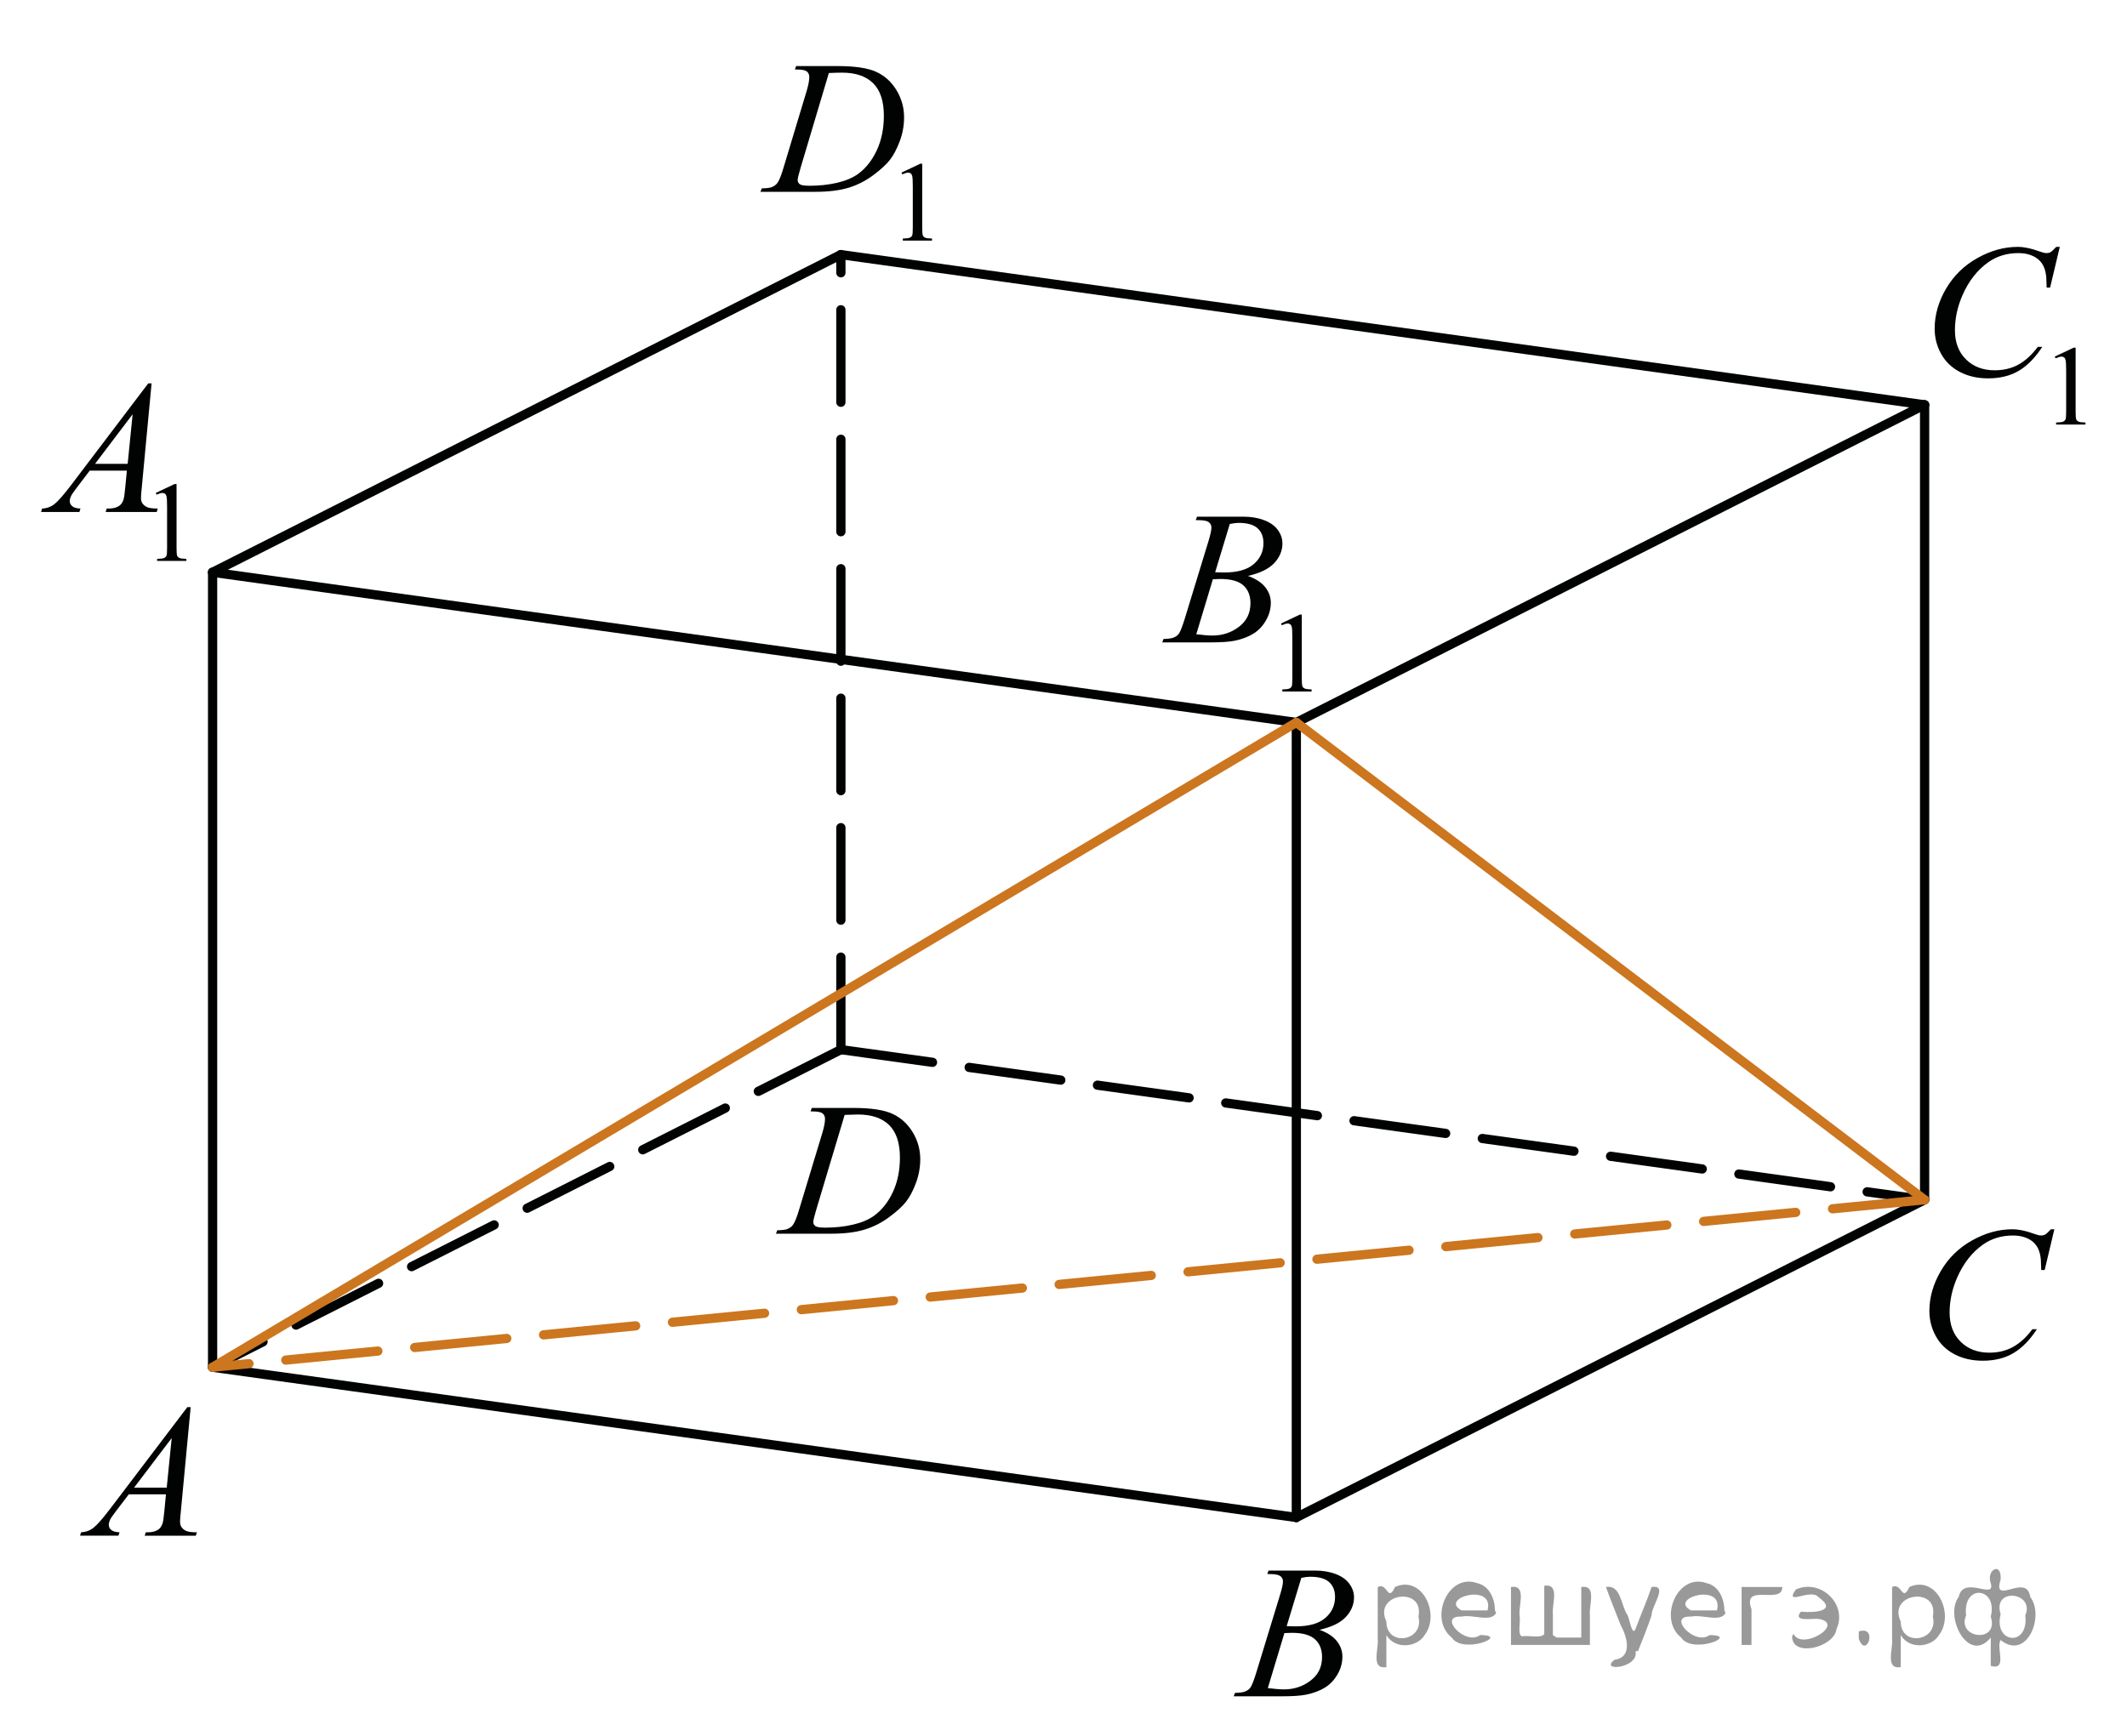<?xml version="1.0" encoding="utf-8"?>
<!-- Generator: Adobe Illustrator 27.2.0, SVG Export Plug-In . SVG Version: 6.00 Build 0)  -->
<svg version="1.1" id="Слой_1" xmlns="http://www.w3.org/2000/svg" xmlns:xlink="http://www.w3.org/1999/xlink" x="0px" y="0px"
	 width="172.445px" height="140.785px" viewBox="0 0 172.445 140.785" enable-background="new 0 0 172.445 140.785"
	 xml:space="preserve">
<line fill="none" stroke="#010202" stroke-width="0.75" stroke-linecap="round" stroke-linejoin="round" stroke-miterlimit="8" x1="17.236" y1="110.878" x2="105.099" y2="123.061"/>
<line fill="none" stroke="#010202" stroke-width="0.75" stroke-linecap="round" stroke-linejoin="round" stroke-miterlimit="8" stroke-dasharray="7.5,3" x1="68.174" y1="85.121" x2="156.036" y2="97.299"/>
<line fill="none" stroke="#010202" stroke-width="0.75" stroke-linecap="round" stroke-linejoin="round" stroke-miterlimit="8" x1="68.174" y1="20.65" x2="156.036" y2="32.83"/>
<line fill="none" stroke="#010202" stroke-width="0.75" stroke-linecap="round" stroke-linejoin="round" stroke-miterlimit="8" stroke-dasharray="7.5,3" x1="68.174" y1="85.121" x2="68.174" y2="20.65"/>
<line fill="none" stroke="#010202" stroke-width="0.75" stroke-linecap="round" stroke-linejoin="round" stroke-miterlimit="8" x1="17.236" y1="110.878" x2="17.236" y2="46.41"/>
<line fill="none" stroke="#010202" stroke-width="0.75" stroke-linecap="round" stroke-linejoin="round" stroke-miterlimit="8" x1="17.236" y1="46.41" x2="105.099" y2="58.59"/>
<line fill="none" stroke="#010202" stroke-width="0.75" stroke-linecap="round" stroke-linejoin="round" stroke-miterlimit="8" x1="105.099" y1="123.061" x2="105.099" y2="58.59"/>
<line fill="none" stroke="#010202" stroke-width="0.75" stroke-linecap="round" stroke-linejoin="round" stroke-miterlimit="8" x1="156.036" y1="97.299" x2="156.036" y2="32.83"/>
<line fill="none" stroke="#010202" stroke-width="0.75" stroke-linecap="round" stroke-linejoin="round" stroke-miterlimit="8" x1="156.036" y1="32.83" x2="105.099" y2="58.59"/>
<line fill="none" stroke="#010202" stroke-width="0.75" stroke-linecap="round" stroke-linejoin="round" stroke-miterlimit="8" x1="156.036" y1="97.299" x2="105.099" y2="123.061"/>
<line fill="none" stroke="#010202" stroke-width="0.75" stroke-linecap="round" stroke-linejoin="round" stroke-miterlimit="8" x1="68.174" y1="20.65" x2="17.236" y2="46.41"/>
<line fill="none" stroke="#010202" stroke-width="0.75" stroke-linecap="round" stroke-linejoin="round" stroke-miterlimit="8" stroke-dasharray="7.5,3" x1="68.174" y1="85.121" x2="17.236" y2="110.878"/>
<g>
	<g>
		<g>
			<g>
				<defs>
					<rect id="SVGID_1_" x="3.377" y="110.542" width="15.905" height="16.8"/>
				</defs>
				<clipPath id="SVGID_00000109014191768389506190000007807241926969017005_">
					<use xlink:href="#SVGID_1_"  overflow="visible"/>
				</clipPath>
				<g clip-path="url(#SVGID_00000109014191768389506190000007807241926969017005_)">
					<path fill="#010202" d="M15.459,114.117l-0.8,8.482c-0.042,0.396-0.062,0.654-0.062,0.78c0,0.2,0.039,0.354,0.115,0.458
						c0.1,0.146,0.231,0.253,0.4,0.323c0.168,0.069,0.452,0.104,0.85,0.104l-0.085,0.277h-4.146l0.085-0.277h0.179
						c0.336,0,0.611-0.07,0.823-0.211c0.15-0.096,0.267-0.254,0.35-0.475c0.059-0.155,0.111-0.521,0.163-1.098l0.124-1.293h-3.013
						l-1.072,1.405c-0.243,0.314-0.396,0.541-0.458,0.681c-0.062,0.139-0.093,0.268-0.093,0.388c0,0.16,0.067,0.299,0.202,0.414
						c0.135,0.114,0.355,0.178,0.668,0.188l-0.085,0.276H6.489l0.085-0.276c0.383-0.017,0.721-0.141,1.014-0.373
						s0.729-0.729,1.311-1.492l6.291-8.286L15.459,114.117L15.459,114.117z M13.921,116.621l-3.052,4.023h2.648L13.921,116.621z"/>
				</g>
			</g>
		</g>
	</g>
</g>
<g>
	<g>
		<g>
			<g>
				<defs>
					
						<rect id="SVGID_00000115509021842784932950000017048044674193810305_" x="97.265" y="123.563" width="15.902" height="16.803"/>
				</defs>
				<clipPath id="SVGID_00000119081956300559194730000007783389504206277304_">
					<use xlink:href="#SVGID_00000115509021842784932950000017048044674193810305_"  overflow="visible"/>
				</clipPath>
				<g clip-path="url(#SVGID_00000119081956300559194730000007783389504206277304_)">
					<path fill="#010202" d="M102.741,127.645l0.109-0.277h3.759c0.631,0,1.194,0.095,1.688,0.283c0.495,0.191,0.865,0.457,1.11,0.8
						c0.246,0.341,0.369,0.7,0.369,1.082c0,0.587-0.219,1.116-0.656,1.591s-1.149,0.822-2.14,1.049
						c0.637,0.229,1.104,0.536,1.406,0.918c0.3,0.381,0.448,0.801,0.448,1.255c0,0.509-0.134,0.99-0.402,1.452
						c-0.271,0.461-0.615,0.819-1.037,1.075c-0.422,0.255-0.933,0.442-1.526,0.563c-0.425,0.086-1.087,0.129-1.988,0.129h-3.858
						l0.101-0.278c0.404-0.011,0.678-0.048,0.823-0.112c0.207-0.086,0.354-0.197,0.443-0.339c0.124-0.19,0.29-0.627,0.497-1.31
						l1.887-6.172c0.16-0.521,0.241-0.89,0.241-1.101c0-0.187-0.071-0.332-0.216-0.438c-0.143-0.106-0.411-0.162-0.812-0.162
						C102.901,127.65,102.818,127.648,102.741,127.645z M102.788,136.9c0.561,0.068,0.997,0.104,1.313,0.104
						c0.808,0,1.521-0.234,2.146-0.707c0.624-0.471,0.938-1.109,0.938-1.917c0-0.614-0.193-1.098-0.579-1.442
						c-0.386-0.348-1.008-0.521-1.868-0.521c-0.166,0-0.368,0.008-0.606,0.021L102.788,136.9z M104.317,131.877
						c0.336,0.01,0.58,0.016,0.729,0.016c1.077,0,1.878-0.228,2.403-0.682c0.526-0.453,0.789-1.021,0.789-1.703
						c0-0.516-0.161-0.918-0.481-1.207c-0.319-0.287-0.834-0.432-1.536-0.432c-0.188,0-0.427,0.029-0.717,0.09L104.317,131.877z"/>
				</g>
			</g>
		</g>
	</g>
</g>
<g>
	<g>
		<g>
			<g>
				<defs>
					<rect id="SVGID_00000179612734230882108390000001019080907813610427_" x="153.177" y="96.124" width="17.378" height="18.2"/>
				</defs>
				<clipPath id="SVGID_00000069385141938967491880000008229915329496063371_">
					<use xlink:href="#SVGID_00000179612734230882108390000001019080907813610427_"  overflow="visible"/>
				</clipPath>
				<g clip-path="url(#SVGID_00000069385141938967491880000008229915329496063371_)">
					<path fill="#010202" d="M166.556,99.689l-0.785,3.302h-0.28l-0.031-0.827c-0.023-0.301-0.085-0.568-0.179-0.805
						c-0.093-0.235-0.233-0.439-0.42-0.612c-0.188-0.173-0.423-0.31-0.708-0.406c-0.285-0.096-0.604-0.146-0.948-0.146
						c-0.929,0-1.74,0.246-2.435,0.736c-0.889,0.627-1.581,1.512-2.084,2.653c-0.415,0.94-0.623,1.896-0.623,2.864
						c0,0.986,0.299,1.775,0.895,2.363c0.599,0.59,1.372,0.886,2.326,0.886c0.721,0,1.362-0.155,1.925-0.468
						c0.563-0.312,1.085-0.789,1.566-1.437h0.366c-0.57,0.877-1.203,1.522-1.897,1.937c-0.695,0.414-1.527,0.621-2.497,0.621
						c-0.858,0-1.623-0.176-2.286-0.521c-0.664-0.35-1.17-0.839-1.517-1.473c-0.348-0.631-0.521-1.311-0.521-2.035
						c0-1.113,0.311-2.196,0.928-3.249c0.615-1.054,1.463-1.882,2.539-2.481c1.074-0.601,2.159-0.9,3.255-0.9
						c0.514,0,1.089,0.117,1.727,0.354c0.28,0.102,0.482,0.15,0.606,0.15c0.125,0,0.231-0.025,0.327-0.075
						c0.093-0.05,0.249-0.193,0.467-0.429h0.286L166.556,99.689L166.556,99.689z"/>
				</g>
			</g>
		</g>
	</g>
</g>
<g>
	<g>
		<g>
			<g>
				<defs>
					<rect id="SVGID_00000150817670700207872110000007210343247173643427_" x="60.271" y="86.042" width="17.376" height="16.8"/>
				</defs>
				<clipPath id="SVGID_00000008108304265610473310000010033194256564747149_">
					<use xlink:href="#SVGID_00000150817670700207872110000007210343247173643427_"  overflow="visible"/>
				</clipPath>
				<g clip-path="url(#SVGID_00000008108304265610473310000010033194256564747149_)">
					<path fill="#010202" d="M65.719,90.128l0.094-0.278h3.368c1.426,0,2.48,0.158,3.169,0.476c0.687,0.315,1.233,0.813,1.645,1.491
						c0.411,0.68,0.614,1.408,0.614,2.186c0,0.667-0.118,1.313-0.354,1.943c-0.234,0.63-0.503,1.134-0.801,1.512
						c-0.298,0.379-0.756,0.796-1.373,1.252c-0.617,0.457-1.286,0.794-2.007,1.012c-0.721,0.219-1.62,0.327-2.699,0.327h-4.464
						l0.103-0.276c0.408-0.012,0.685-0.045,0.823-0.105c0.207-0.085,0.36-0.2,0.459-0.346c0.15-0.211,0.319-0.635,0.505-1.271
						l1.867-6.166c0.146-0.486,0.22-0.867,0.22-1.145c0-0.194-0.067-0.346-0.202-0.45c-0.137-0.104-0.399-0.157-0.793-0.157
						L65.719,90.128L65.719,90.128z M68.48,90.414l-2.287,7.633c-0.171,0.571-0.257,0.926-0.257,1.061
						c0,0.08,0.025,0.158,0.082,0.232c0.054,0.075,0.128,0.126,0.222,0.15c0.135,0.045,0.353,0.068,0.653,0.068
						c0.813,0,1.567-0.082,2.267-0.246c0.697-0.162,1.271-0.403,1.715-0.727c0.632-0.466,1.14-1.105,1.519-1.925
						s0.566-1.747,0.566-2.79c0-1.18-0.291-2.055-0.871-2.628c-0.581-0.574-1.429-0.86-2.543-0.86
						C69.271,90.384,68.916,90.395,68.48,90.414z"/>
				</g>
			</g>
		</g>
	</g>
</g>
<g>
	<g>
		<g>
			<g>
				<defs>
					<rect id="SVGID_00000016068037831223255260000017228159084705219255_" x="153.597" y="15.063" width="18.848" height="22.4"/>
				</defs>
				<clipPath id="SVGID_00000038393617446611059210000009787336434875981486_">
					<use xlink:href="#SVGID_00000016068037831223255260000017228159084705219255_"  overflow="visible"/>
				</clipPath>
				<g clip-path="url(#SVGID_00000038393617446611059210000009787336434875981486_)">
					<path fill="#010202" d="M166.586,28.919l1.541-0.726h0.153v5.161c0,0.342,0.015,0.556,0.045,0.64
						c0.029,0.084,0.091,0.148,0.184,0.194c0.096,0.045,0.283,0.07,0.57,0.076v0.167h-2.381v-0.167
						c0.299-0.006,0.491-0.031,0.579-0.074c0.087-0.043,0.146-0.102,0.182-0.176c0.035-0.074,0.054-0.293,0.054-0.66v-3.3
						c0-0.444-0.018-0.73-0.049-0.856c-0.021-0.096-0.062-0.167-0.117-0.212c-0.06-0.045-0.129-0.068-0.208-0.068
						c-0.115,0-0.275,0.047-0.48,0.14L166.586,28.919z"/>
				</g>
			</g>
		</g>
	</g>
	<g>
		<g>
			<g>
				<defs>
					<rect id="SVGID_00000047764049533835516260000001860063609921020085_" x="153.597" y="15.063" width="18.848" height="22.4"/>
				</defs>
				<clipPath id="SVGID_00000060722070670212560650000006274806471928281753_">
					<use xlink:href="#SVGID_00000047764049533835516260000001860063609921020085_"  overflow="visible"/>
				</clipPath>
				<g clip-path="url(#SVGID_00000060722070670212560650000006274806471928281753_)">
					<path fill="#010202" d="M166.996,20.021l-0.786,3.301h-0.278l-0.031-0.827c-0.025-0.301-0.086-0.569-0.179-0.805
						c-0.096-0.235-0.233-0.44-0.423-0.613c-0.187-0.173-0.423-0.308-0.708-0.406c-0.284-0.098-0.603-0.146-0.948-0.146
						c-0.932,0-1.742,0.246-2.438,0.737c-0.888,0.627-1.584,1.512-2.087,2.654c-0.416,0.943-0.623,1.897-0.623,2.865
						c0,0.987,0.299,1.776,0.896,2.365c0.597,0.589,1.373,0.884,2.326,0.884c0.724,0,1.364-0.156,1.93-0.466
						c0.563-0.311,1.086-0.79,1.566-1.437h0.366c-0.571,0.877-1.204,1.523-1.897,1.937c-0.696,0.414-1.529,0.62-2.5,0.62
						c-0.862,0-1.625-0.174-2.289-0.522c-0.665-0.348-1.172-0.838-1.521-1.47c-0.349-0.631-0.521-1.311-0.521-2.038
						c0-1.113,0.31-2.196,0.927-3.249c0.618-1.053,1.466-1.88,2.543-2.481c1.077-0.601,2.163-0.902,3.259-0.902
						c0.515,0,1.09,0.118,1.729,0.354c0.278,0.1,0.481,0.15,0.605,0.15c0.125,0,0.233-0.025,0.327-0.075
						c0.094-0.05,0.249-0.193,0.467-0.429L166.996,20.021L166.996,20.021z"/>
				</g>
			</g>
		</g>
	</g>
</g>
<g>
	<g>
		<g>
			<g>
				<defs>
					<rect id="SVGID_00000041993824169391260670000011348130133175434150_" x="91.45" y="36.694" width="18.777" height="22.4"/>
				</defs>
				<clipPath id="SVGID_00000078729536914841622120000008823885191507261885_">
					<use xlink:href="#SVGID_00000041993824169391260670000011348130133175434150_"  overflow="visible"/>
				</clipPath>
				<g clip-path="url(#SVGID_00000078729536914841622120000008823885191507261885_)">
					<path fill="#010202" d="M103.855,50.565l1.535-0.726h0.151V55c0,0.342,0.017,0.556,0.044,0.64
						c0.029,0.084,0.09,0.148,0.186,0.194c0.093,0.045,0.282,0.07,0.565,0.076v0.167h-2.372V55.91c0.3-0.006,0.49-0.031,0.577-0.074
						s0.147-0.102,0.184-0.176c0.033-0.074,0.051-0.293,0.051-0.66v-3.3c0-0.444-0.018-0.73-0.047-0.856
						c-0.021-0.096-0.063-0.167-0.119-0.212s-0.126-0.068-0.207-0.068c-0.115,0-0.274,0.047-0.479,0.14L103.855,50.565z"/>
				</g>
			</g>
		</g>
	</g>
	<g>
		<g>
			<g>
				<defs>
					<rect id="SVGID_00000088847635884659899010000007884566965324048030_" x="91.45" y="36.694" width="18.777" height="22.4"/>
				</defs>
				<clipPath id="SVGID_00000129891263346876487180000005509793165882022786_">
					<use xlink:href="#SVGID_00000088847635884659899010000007884566965324048030_"  overflow="visible"/>
				</clipPath>
				<g clip-path="url(#SVGID_00000129891263346876487180000005509793165882022786_)">
					<path fill="#010202" d="M96.941,42.178L97.05,41.9h3.757c0.631,0,1.191,0.095,1.688,0.286c0.494,0.19,0.863,0.456,1.109,0.797
						s0.368,0.702,0.368,1.083c0,0.586-0.22,1.117-0.655,1.59c-0.438,0.473-1.149,0.823-2.139,1.049
						c0.637,0.231,1.104,0.537,1.403,0.917c0.3,0.381,0.45,0.8,0.45,1.256c0,0.506-0.135,0.99-0.403,1.451s-0.612,0.82-1.036,1.075
						c-0.422,0.256-0.93,0.444-1.523,0.564c-0.424,0.085-1.086,0.128-1.986,0.128h-3.854l0.101-0.278
						c0.403-0.01,0.677-0.047,0.822-0.113c0.207-0.085,0.354-0.198,0.44-0.338c0.124-0.19,0.29-0.626,0.497-1.308l1.887-6.174
						c0.159-0.521,0.239-0.887,0.239-1.098c0-0.186-0.069-0.332-0.213-0.44c-0.142-0.108-0.413-0.162-0.811-0.162
						C97.102,42.186,97.019,42.183,96.941,42.178z M96.988,51.435c0.559,0.07,0.996,0.105,1.311,0.105
						c0.809,0,1.521-0.235,2.146-0.707c0.623-0.471,0.935-1.11,0.935-1.917c0-0.617-0.191-1.098-0.578-1.444
						c-0.385-0.346-1.007-0.519-1.864-0.519c-0.166,0-0.368,0.008-0.605,0.023L96.988,51.435z M98.517,46.412
						c0.336,0.01,0.579,0.015,0.729,0.015c1.076,0,1.876-0.227,2.401-0.68c0.523-0.453,0.787-1.021,0.787-1.703
						c0-0.517-0.16-0.919-0.481-1.207s-0.833-0.433-1.536-0.433c-0.186,0-0.424,0.03-0.713,0.09L98.517,46.412z"/>
				</g>
			</g>
		</g>
	</g>
</g>
<g>
	<g>
		<g>
			<g>
				<defs>
					<rect id="SVGID_00000150088228042306160520000008391177147998036153_" x="59.009" y="0.154" width="20.181" height="22.4"/>
				</defs>
				<clipPath id="SVGID_00000137834030983727383960000002554613063893368245_">
					<use xlink:href="#SVGID_00000150088228042306160520000008391177147998036153_"  overflow="visible"/>
				</clipPath>
				<g clip-path="url(#SVGID_00000137834030983727383960000002554613063893368245_)">
					<path fill="#010202" d="M73.085,14l1.531-0.726h0.153v5.161c0,0.342,0.015,0.556,0.044,0.64
						c0.027,0.084,0.09,0.148,0.184,0.194c0.093,0.045,0.281,0.07,0.566,0.076v0.167h-2.367v-0.167
						c0.297-0.006,0.489-0.031,0.576-0.074c0.086-0.043,0.146-0.102,0.181-0.176c0.035-0.074,0.051-0.293,0.051-0.66v-3.3
						c0-0.444-0.016-0.729-0.046-0.856c-0.021-0.096-0.062-0.167-0.119-0.212C73.782,14.023,73.713,14,73.633,14
						c-0.112,0-0.271,0.047-0.478,0.14L73.085,14z"/>
				</g>
			</g>
		</g>
	</g>
	<g>
		<g>
			<g>
				<defs>
					<rect id="SVGID_00000124856054396934720100000016396892026284358536_" x="59.009" y="0.154" width="20.181" height="22.4"/>
				</defs>
				<clipPath id="SVGID_00000127746454737460902560000012317193535627983489_">
					<use xlink:href="#SVGID_00000124856054396934720100000016396892026284358536_"  overflow="visible"/>
				</clipPath>
				<g clip-path="url(#SVGID_00000127746454737460902560000012317193535627983489_)">
					<path fill="#010202" d="M64.45,5.636l0.093-0.278h3.354c1.419,0,2.471,0.158,3.153,0.474c0.686,0.316,1.229,0.813,1.639,1.493
						c0.408,0.68,0.609,1.407,0.609,2.184c0,0.667-0.115,1.315-0.352,1.944s-0.5,1.133-0.797,1.512s-0.752,0.796-1.366,1.252
						s-1.28,0.793-1.998,1.011c-0.717,0.218-1.613,0.327-2.686,0.327h-4.444l0.101-0.278c0.408-0.01,0.683-0.045,0.821-0.105
						c0.206-0.085,0.358-0.201,0.457-0.346c0.149-0.21,0.317-0.634,0.503-1.271l1.858-6.166c0.145-0.486,0.217-0.867,0.217-1.143
						c0-0.196-0.067-0.346-0.202-0.451c-0.134-0.105-0.396-0.158-0.79-0.158h-0.17L64.45,5.636L64.45,5.636z M67.199,5.922
						l-2.276,7.632c-0.17,0.571-0.256,0.925-0.256,1.06c0,0.08,0.027,0.158,0.082,0.233c0.057,0.075,0.127,0.125,0.223,0.15
						c0.134,0.045,0.351,0.068,0.648,0.068c0.812,0,1.563-0.082,2.256-0.244c0.694-0.163,1.265-0.405,1.707-0.726
						c0.63-0.466,1.133-1.107,1.51-1.925c0.378-0.817,0.565-1.747,0.565-2.79c0-1.178-0.289-2.054-0.867-2.628
						s-1.422-0.861-2.532-0.861C67.986,5.892,67.632,5.902,67.199,5.922z"/>
				</g>
			</g>
		</g>
	</g>
</g>
<g>
	<g>
		<g>
			<g>
				<defs>
					<rect id="SVGID_00000042013545290265474080000006980399854498277529_" x="0.225" y="26.124" width="18.775" height="22.399"/>
				</defs>
				<clipPath id="SVGID_00000018917016040679001280000006991605254809496480_">
					<use xlink:href="#SVGID_00000042013545290265474080000006980399854498277529_"  overflow="visible"/>
				</clipPath>
				<g clip-path="url(#SVGID_00000018917016040679001280000006991605254809496480_)">
					<path fill="#010202" d="M12.626,39.977l1.535-0.726h0.153v5.161c0,0.342,0.015,0.556,0.044,0.64s0.09,0.148,0.184,0.194
						c0.093,0.045,0.282,0.07,0.567,0.076v0.167h-2.372v-0.167c0.298-0.006,0.49-0.031,0.577-0.074s0.146-0.102,0.182-0.176
						c0.035-0.074,0.051-0.293,0.051-0.66v-3.3c0-0.444-0.016-0.73-0.047-0.856c-0.021-0.096-0.061-0.167-0.119-0.212
						c-0.057-0.045-0.126-0.068-0.207-0.068c-0.113,0-0.272,0.047-0.479,0.14L12.626,39.977z"/>
				</g>
			</g>
		</g>
	</g>
	<g>
		<g>
			<g>
				<defs>
					<rect id="SVGID_00000093168053636929285730000014702501335624943497_" x="0.225" y="26.124" width="18.775" height="22.399"/>
				</defs>
				<clipPath id="SVGID_00000040571875305382883680000008768168260340899461_">
					<use xlink:href="#SVGID_00000093168053636929285730000014702501335624943497_"  overflow="visible"/>
				</clipPath>
				<g clip-path="url(#SVGID_00000040571875305382883680000008768168260340899461_)">
					<path fill="#010202" d="M12.29,31.09l-0.799,8.482c-0.042,0.396-0.062,0.657-0.062,0.782c0,0.201,0.037,0.354,0.114,0.458
						c0.1,0.146,0.231,0.253,0.4,0.324c0.168,0.07,0.451,0.105,0.849,0.105l-0.085,0.278H8.565l0.085-0.278h0.178
						c0.336,0,0.61-0.07,0.822-0.21c0.148-0.095,0.267-0.253,0.349-0.474c0.059-0.155,0.111-0.521,0.163-1.098l0.124-1.293h-3.01
						l-1.07,1.406c-0.243,0.316-0.396,0.543-0.458,0.681c-0.062,0.138-0.093,0.267-0.093,0.387c0,0.161,0.067,0.298,0.202,0.414
						c0.134,0.115,0.355,0.178,0.667,0.188L6.439,41.52h-3.11l0.085-0.278c0.383-0.015,0.72-0.139,1.012-0.372
						s0.729-0.73,1.31-1.493l6.284-8.287H12.29z M10.753,33.594l-3.049,4.023h2.646L10.753,33.594z"/>
				</g>
			</g>
		</g>
	</g>
</g>
<path fill="none" stroke="#000000" stroke-miterlimit="10" d="M-37.111,46.41"/>
<path fill="none" stroke="#000000" stroke-miterlimit="10" d="M-50.111,34.726"/>
<line fill="none" stroke="#CC761F" stroke-width="0.75" stroke-linecap="round" stroke-linejoin="round" stroke-miterlimit="10" stroke-dasharray="7.5,3" x1="156.036" y1="97.299" x2="17.236" y2="110.878"/>
<line fill="none" stroke="#CC761F" stroke-width="0.75" stroke-linecap="round" stroke-linejoin="round" stroke-miterlimit="10" x1="105.099" y1="58.59" x2="17.236" y2="110.878"/>
<line fill="none" stroke="#CC761F" stroke-width="0.75" stroke-linecap="round" stroke-linejoin="round" stroke-miterlimit="8" x1="156.036" y1="97.299" x2="105.099" y2="58.59"/>
<g style="stroke:none;fill:#000;fill-opacity:0.4" > <path d="m 112.4,132.7 c 0,0.8 0,1.6 0,2.5 -1.3,0.2 -0.6,-1.5 -0.7,-2.3 0,-1.4 0,-2.8 0,-4.2 0.8,-0.4 0.8,1.3 1.4,0.0 2.2,-1.0 3.7,2.2 2.4,3.9 -0.6,1.0 -2.4,1.2 -3.1,0.0 z m 2.6,-1.6 c 0.5,-2.5 -3.7,-1.9 -2.6,0.4 0.0,2.1 3.1,1.6 2.6,-0.4 z" /> <path d="m 121.3,130.8 c -0.4,0.8 -1.9,0.1 -2.8,0.3 -2.0,-0.1 0.3,2.4 1.5,1.5 2.5,0.0 -1.4,1.6 -2.3,0.2 -1.9,-1.5 -0.3,-5.3 2.1,-4.4 0.9,0.2 1.4,1.2 1.4,2.2 z m -0.7,-0.2 c 0.6,-2.3 -4.0,-1.0 -2.1,0.0 0.7,0 1.4,-0.0 2.1,-0.0 z" /> <path d="m 126.2,132.8 c 0.6,0 1.3,0 2.0,0 0,-1.3 0,-2.7 0,-4.1 1.3,-0.2 0.6,1.5 0.7,2.3 0,0.8 0,1.6 0,2.4 -2.1,0 -4.2,0 -6.4,0 0,-1.5 0,-3.1 0,-4.7 1.3,-0.2 0.6,1.5 0.7,2.3 0.1,0.5 -0.2,1.6 0.2,1.7 0.5,-0.1 1.6,0.2 1.8,-0.2 0,-1.3 0,-2.6 0,-3.9 1.3,-0.2 0.6,1.5 0.7,2.3 0,0.5 0,1.1 0,1.7 z" /> <path d="m 132.6,133.9 c 0.3,1.4 -3.0,1.7 -1.7,0.7 1.5,-0.2 1.0,-1.9 0.5,-2.8 -0.4,-1.0 -0.8,-2.0 -1.2,-3.1 1.2,-0.2 1.2,1.4 1.7,2.2 0.2,0.2 0.4,1.9 0.7,1.2 0.4,-1.1 0.9,-2.2 1.3,-3.4 1.4,-0.2 0.0,1.5 -0.0,2.3 -0.3,0.9 -0.7,1.9 -1.1,2.9 z" /> <path d="m 139.9,130.8 c -0.4,0.8 -1.9,0.1 -2.8,0.3 -2.0,-0.1 0.3,2.4 1.5,1.5 2.5,0.0 -1.4,1.6 -2.3,0.2 -1.9,-1.5 -0.3,-5.3 2.1,-4.4 0.9,0.2 1.4,1.2 1.4,2.2 z m -0.7,-0.2 c 0.6,-2.3 -4.0,-1.0 -2.1,0.0 0.7,0 1.4,-0.0 2.1,-0.0 z" /> <path d="m 141.2,133.4 c 0,-1.5 0,-3.1 0,-4.7 1.1,0 2.2,0 3.3,0 0.0,1.5 -3.3,-0.4 -2.5,1.8 0,0.9 0,1.9 0,2.9 -0.2,0 -0.5,0 -0.7,0 z" /> <path d="m 145.4,132.5 c 0.7,1.4 4.2,-0.8 2.1,-1.2 -0.5,-0.1 -2.2,0.3 -1.5,-0.6 1.0,0.1 3.1,0.0 1.4,-1.2 -0.6,-0.7 -2.8,0.8 -1.8,-0.6 2.0,-0.9 4.2,1.2 3.3,3.2 -0.2,1.5 -3.5,2.3 -3.6,0.7 l 0,-0.1 0,-0.0 0,0 z" /> <path d="m 150.7,132.3 c 1.6,-0.5 0.6,2.3 -0.0,0.6 -0.0,-0.2 0.0,-0.4 0.0,-0.6 z" /> <path d="m 154.1,132.7 c 0,0.8 0,1.6 0,2.5 -1.3,0.2 -0.6,-1.5 -0.7,-2.3 0,-1.4 0,-2.8 0,-4.2 0.8,-0.4 0.8,1.3 1.4,0.0 2.2,-1.0 3.7,2.2 2.4,3.9 -0.6,1.0 -2.4,1.2 -3.1,0.0 z m 2.6,-1.6 c 0.5,-2.5 -3.7,-1.9 -2.6,0.4 0.0,2.1 3.1,1.6 2.6,-0.4 z" /> <path d="m 159.4,131.0 c -0.8,1.9 2.7,2.3 2.0,0.1 0.6,-2.4 -2.3,-2.7 -2.0,-0.1 z m 2.0,4.2 c 0,-0.8 0,-1.6 0,-2.4 -1.8,2.2 -3.8,-1.7 -2.6,-3.3 0.4,-1.8 3.0,0.3 2.6,-1.1 -0.4,-1.1 0.9,-1.8 0.8,-0.3 -0.7,2.2 2.1,-0.6 2.4,1.4 1.2,1.6 -0.3,5.2 -2.4,3.5 -0.4,0.6 0.6,2.5 -0.8,2.1 z m 2.8,-4.2 c 0.8,-1.9 -2.7,-2.3 -2.0,-0.1 -0.6,2.4 2.3,2.7 2.0,0.1 z" /> </g></svg>

<!--File created and owned by https://sdamgia.ru. Copying is prohibited. All rights reserved.-->

